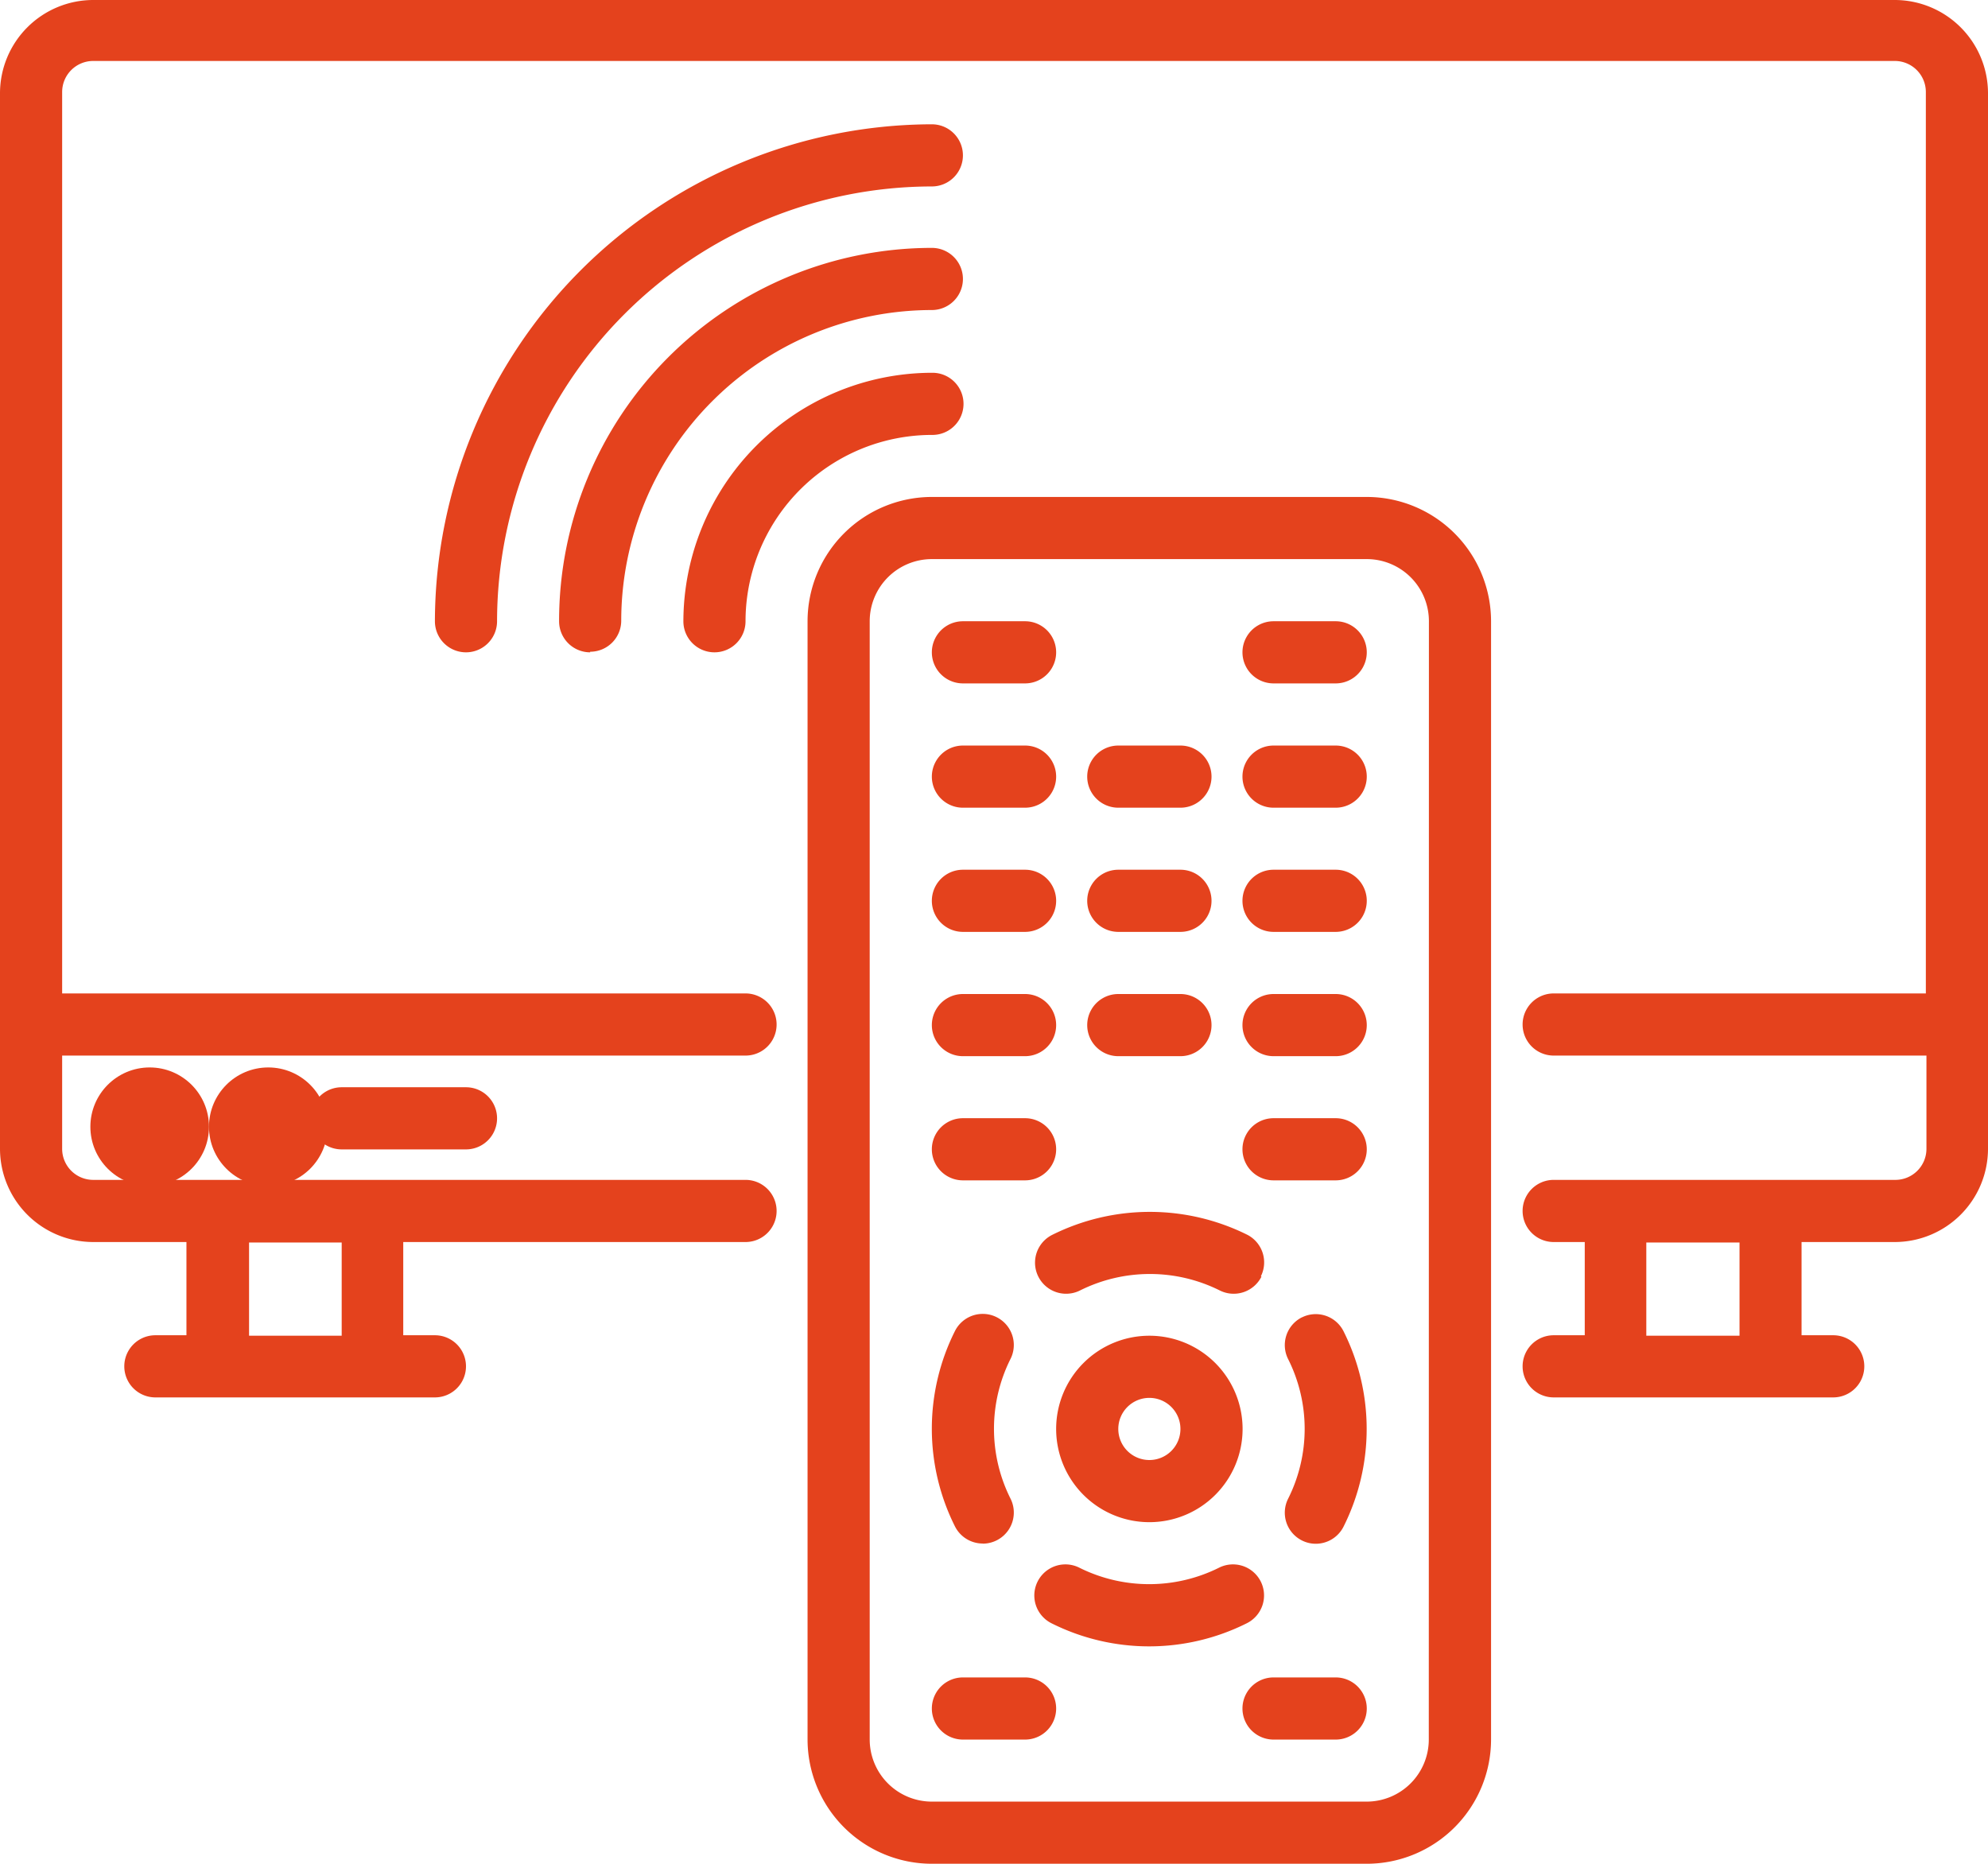 <svg xmlns="http://www.w3.org/2000/svg" width="16.762" height="15.714" viewBox="0 0 16.762 15.714">
  <g id="Smart_TV" data-name="Smart TV" transform="translate(0 -2)">
    <path id="Path_201" data-name="Path 201" d="M15.976,2H.786A.787.787,0,0,0,0,2.786v8.9a.787.787,0,0,0,.786.786h.786v.786H1.31a.262.262,0,0,0,0,.524H3.667a.262.262,0,0,0,0-.524H3.4v-.786H6.286a.262.262,0,0,0,0-.524H.786a.262.262,0,0,1-.262-.262V10.9H6.286a.262.262,0,0,0,0-.524H.524v-7.6a.262.262,0,0,1,.262-.262h15.19a.262.262,0,0,1,.262.262v7.6H13.1a.262.262,0,0,0,0,.524h3.143v.786a.262.262,0,0,1-.262.262H13.1a.262.262,0,0,0,0,.524h.262v.786H13.1a.262.262,0,0,0,0,.524h2.357a.262.262,0,0,0,0-.524H15.19v-.786h.786a.787.787,0,0,0,.786-.786v-8.9A.787.787,0,0,0,15.976,2ZM2.881,12.476v.786H2.1v-.786Zm11.786.786h-.786v-.786h.786Z" fill="#e4421d"/>
    <circle id="Ellipse_17" data-name="Ellipse 17" cx="0.5" cy="0.5" r="0.5" transform="translate(0.762 11)" fill="#e4421d"/>
    <circle id="Ellipse_18" data-name="Ellipse 18" cx="0.5" cy="0.5" r="0.5" transform="translate(1.762 11)" fill="#e4421d"/>
    <path id="Path_202" data-name="Path 202" d="M10.262,37a.262.262,0,0,0,0,.524H11.31a.262.262,0,0,0,0-.524Z" transform="translate(-7.381 -25.833)" fill="#e4421d"/>
    <path id="Path_203" data-name="Path 203" d="M30.714,18H27.048A1.049,1.049,0,0,0,26,19.048v9.428a1.049,1.049,0,0,0,1.048,1.048h3.667a1.049,1.049,0,0,0,1.048-1.048V19.048A1.049,1.049,0,0,0,30.714,18Zm.524,10.476a.524.524,0,0,1-.524.524H27.048a.524.524,0,0,1-.524-.524V19.048a.524.524,0,0,1,.524-.524h3.667a.524.524,0,0,1,.524.524Z" transform="translate(-19.191 -11.81)" fill="#e4421d"/>
    <path id="Path_204" data-name="Path 204" d="M35.212,52.506a.262.262,0,0,0-.352-.116,1.319,1.319,0,0,1-1.177,0,.262.262,0,1,0-.236.468,1.838,1.838,0,0,0,1.648,0A.262.262,0,0,0,35.212,52.506Z" transform="translate(-24.582 -37.172)" fill="#e4421d"/>
    <path id="Path_205" data-name="Path 205" d="M35.212,41.549A.262.262,0,0,0,35.1,41.2a1.845,1.845,0,0,0-1.648,0,.262.262,0,0,0,.236.468,1.319,1.319,0,0,1,1.177,0,.262.262,0,0,0,.352-.116Z" transform="translate(-24.581 -28.788)" fill="#e4421d"/>
    <path id="Path_206" data-name="Path 206" d="M30.429,46.239a.262.262,0,0,0,.234-.38,1.314,1.314,0,0,1,0-1.177.262.262,0,1,0-.468-.236,1.837,1.837,0,0,0,0,1.648.262.262,0,0,0,.234.144Z" transform="translate(-22.143 -31.224)" fill="#e4421d"/>
    <path id="Path_207" data-name="Path 207" d="M41.505,44.331a.262.262,0,0,0-.116.352,1.312,1.312,0,0,1,0,1.177.262.262,0,0,0,.116.352.259.259,0,0,0,.117.028.262.262,0,0,0,.234-.144,1.837,1.837,0,0,0,0-1.648.262.262,0,0,0-.352-.116Z" transform="translate(-30.528 -31.224)" fill="#e4421d"/>
    <path id="Path_208" data-name="Path 208" d="M30.786,56h-.524a.262.262,0,0,0,0,.524h.524a.262.262,0,0,0,0-.524Z" transform="translate(-22.143 -39.857)" fill="#e4421d"/>
    <path id="Path_209" data-name="Path 209" d="M40.786,56h-.524a.262.262,0,0,0,0,.524h.524a.262.262,0,0,0,0-.524Z" transform="translate(-29.524 -39.857)" fill="#e4421d"/>
    <path id="Path_210" data-name="Path 210" d="M30.262,38.524h.524a.262.262,0,0,0,0-.524h-.524a.262.262,0,0,0,0,.524Z" transform="translate(-22.143 -26.572)" fill="#e4421d"/>
    <path id="Path_211" data-name="Path 211" d="M40.786,38h-.524a.262.262,0,0,0,0,.524h.524a.262.262,0,0,0,0-.524Z" transform="translate(-29.524 -26.572)" fill="#e4421d"/>
    <path id="Path_212" data-name="Path 212" d="M35.262,34.524h.524a.262.262,0,0,0,0-.524h-.524a.262.262,0,0,0,0,.524Z" transform="translate(-25.833 -23.619)" fill="#e4421d"/>
    <path id="Path_213" data-name="Path 213" d="M30.262,34.524h.524a.262.262,0,0,0,0-.524h-.524a.262.262,0,0,0,0,.524Z" transform="translate(-22.143 -23.619)" fill="#e4421d"/>
    <path id="Path_214" data-name="Path 214" d="M40.786,34h-.524a.262.262,0,0,0,0,.524h.524a.262.262,0,0,0,0-.524Z" transform="translate(-29.524 -23.619)" fill="#e4421d"/>
    <path id="Path_215" data-name="Path 215" d="M35.262,30.524h.524a.262.262,0,0,0,0-.524h-.524a.262.262,0,0,0,0,.524Z" transform="translate(-25.833 -20.667)" fill="#e4421d"/>
    <path id="Path_216" data-name="Path 216" d="M30.262,30.524h.524a.262.262,0,0,0,0-.524h-.524a.262.262,0,0,0,0,.524Z" transform="translate(-22.143 -20.667)" fill="#e4421d"/>
    <path id="Path_217" data-name="Path 217" d="M40.786,30h-.524a.262.262,0,0,0,0,.524h.524a.262.262,0,0,0,0-.524Z" transform="translate(-29.524 -20.667)" fill="#e4421d"/>
    <path id="Path_218" data-name="Path 218" d="M35.262,26.524h.524a.262.262,0,0,0,0-.524h-.524a.262.262,0,0,0,0,.524Z" transform="translate(-25.833 -17.714)" fill="#e4421d"/>
    <path id="Path_219" data-name="Path 219" d="M30.262,26.524h.524a.262.262,0,0,0,0-.524h-.524a.262.262,0,0,0,0,.524Z" transform="translate(-22.143 -17.714)" fill="#e4421d"/>
    <path id="Path_220" data-name="Path 220" d="M40.786,26h-.524a.262.262,0,0,0,0,.524h.524a.262.262,0,0,0,0-.524Z" transform="translate(-29.524 -17.714)" fill="#e4421d"/>
    <path id="Path_221" data-name="Path 221" d="M30.262,22.524h.524a.262.262,0,0,0,0-.524h-.524a.262.262,0,0,0,0,.524Z" transform="translate(-22.143 -14.762)" fill="#e4421d"/>
    <path id="Path_222" data-name="Path 222" d="M40.786,22h-.524a.262.262,0,0,0,0,.524h.524a.262.262,0,0,0,0-.524Z" transform="translate(-29.524 -14.762)" fill="#e4421d"/>
    <path id="Path_223" data-name="Path 223" d="M34.786,45a.786.786,0,1,0,.786.786A.786.786,0,0,0,34.786,45Zm0,1.048a.262.262,0,1,1,.262-.262A.262.262,0,0,1,34.786,46.048Z" transform="translate(-25.095 -31.738)" fill="#e4421d"/>
    <path id="Path_224" data-name="Path 224" d="M18.452,6.262A.262.262,0,0,0,18.19,6,4.2,4.2,0,0,0,14,10.19a.262.262,0,1,0,.524,0A3.671,3.671,0,0,1,18.19,6.524a.262.262,0,0,0,.262-.262Z" transform="translate(-10.333 -2.952)" fill="#e4421d"/>
    <path id="Path_225" data-name="Path 225" d="M22.262,16.357a.262.262,0,0,0,.262-.262A1.573,1.573,0,0,1,24.1,14.524a.262.262,0,0,0,0-.524A2.1,2.1,0,0,0,22,16.1.262.262,0,0,0,22.262,16.357Z" transform="translate(-16.238 -8.857)" fill="#e4421d"/>
    <path id="Path_226" data-name="Path 226" d="M18.262,13.4a.262.262,0,0,0,.262-.262,2.622,2.622,0,0,1,2.619-2.619.262.262,0,1,0,0-.524A3.146,3.146,0,0,0,18,13.143a.262.262,0,0,0,.262.262Z" transform="translate(-13.286 -5.905)" fill="#e4421d"/>
  </g>
</svg>
